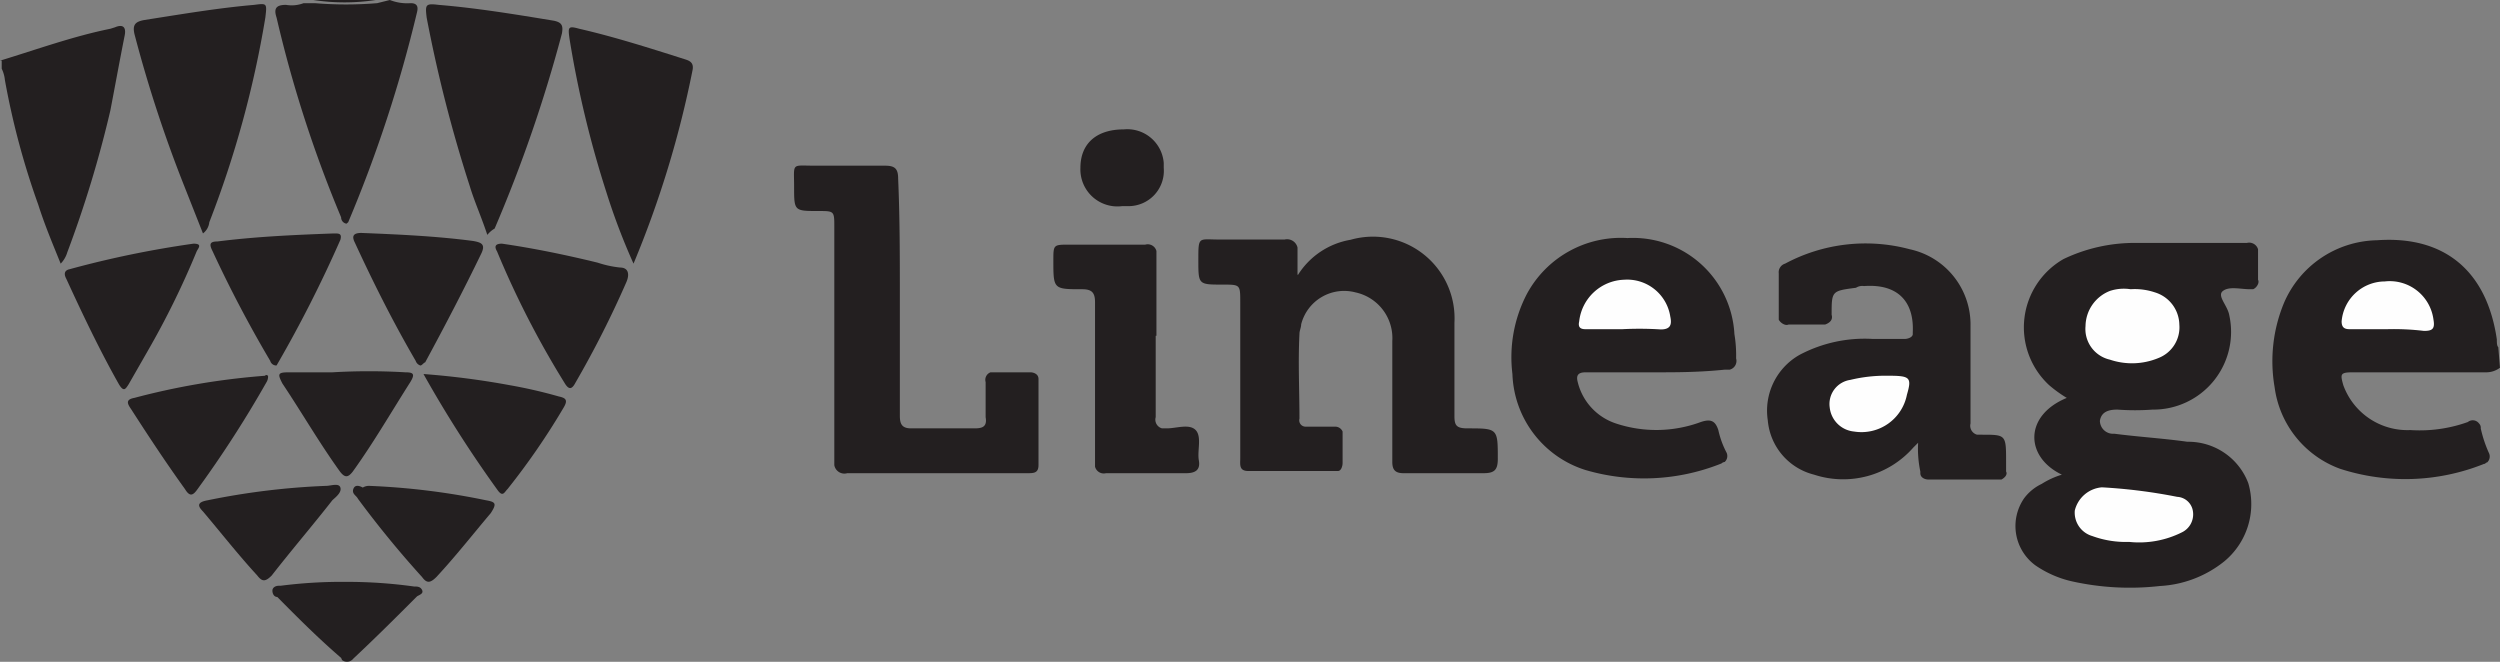 <svg xmlns="http://www.w3.org/2000/svg" viewBox="0 0 102.6 27.16"><rect x="0" y="0" width="102.6" height="27.16" fill="#808080" stroke="none"/><g id="Layer_2" data-name="Layer 2"><g id="Layer_1-2" data-name="Layer 1"><g id="KM139D"><path d="M102.6,15.09a.93.93,0,0,1-.59.19H96.56c-.52,0-.52.07-.39.53a2.8,2.8,0,0,0,2.75,1.84,5.86,5.86,0,0,0,2.36-.33.32.32,0,0,1,.46.06.24.24,0,0,1,.07.2,5.14,5.14,0,0,0,.33,1,.33.33,0,0,1-.07.4c-.06,0-.06.06-.13.06a8.68,8.68,0,0,1-5.9.2,4.14,4.14,0,0,1-2.69-3.35,6.25,6.25,0,0,1,.39-3.47,4.24,4.24,0,0,1,3.81-2.56c2.82-.2,4.52,1.31,4.92,4.07,0,.13,0,.26.06.32l.07.86Z" fill="#231f20"/><path d="M16,0a1.94,1.94,0,0,0,.85.13c.26,0,.33.13.26.39a54.76,54.76,0,0,1-2.82,8.6l-.07.06A.26.26,0,0,1,14,8.92,51.06,51.06,0,0,1,11.35.72c-.13-.39,0-.52.39-.52a1.37,1.37,0,0,0,.72-.07h.46a15.63,15.63,0,0,0,2.56,0L16,0Z" fill="#231f20"/><path d="M0,2.49c1.51-.46,3-1,4.53-1.31l.19-.06c.33-.14.46,0,.4.32-.2,1-.4,2.1-.59,3.09a46.53,46.53,0,0,1-1.77,5.83,1.1,1.1,0,0,1-.27.46C2.16,10,1.84,9.25,1.57,8.4A31.86,31.86,0,0,1,.2,3.28a1.33,1.33,0,0,0-.13-.46V2.49Z" fill="#231f20"/><path d="M15.42,0a8.45,8.45,0,0,1-2.56,0Z" fill="#231f20"/><path d="M84.62,19.48c-1.51-.72-1.57-2.42.2-3.15a5.36,5.36,0,0,1-.72-.52,3.23,3.23,0,0,1,.59-5.18,6.76,6.76,0,0,1,3-.66h4.52a.38.38,0,0,1,.46.26v1.25c.07.13-.06.33-.2.39h-.13c-.39,0-.85-.13-1.11.07s.19.59.26,1a3.19,3.19,0,0,1-3.15,3.87,9.89,9.89,0,0,1-1.44,0c-.33,0-.66.07-.72.46a.54.54,0,0,0,.59.53h0c1,.13,2,.19,3,.33a2.63,2.63,0,0,1,2.5,1.7,3.05,3.05,0,0,1-1,3.22,4.61,4.61,0,0,1-2.63,1,10.92,10.92,0,0,1-3.6-.19,4.32,4.32,0,0,1-1.51-.66,2,2,0,0,1-.46-2.75,1.92,1.92,0,0,1,.72-.59A3.34,3.34,0,0,1,84.62,19.48Z" fill="#231f20"/><path d="M53.27,11.28a3.18,3.18,0,0,1,2.16-1.44,3.35,3.35,0,0,1,4.26,3.41v3.81c0,.39.07.52.53.52,1.25,0,1.25,0,1.25,1.25,0,.46-.14.59-.59.59H57.6c-.33,0-.46-.13-.46-.46V14a1.92,1.92,0,0,0-1.51-2,1.82,1.82,0,0,0-2.23,1.31c0,.13-.07.26-.07.39-.06,1.19,0,2.3,0,3.48a.26.26,0,0,0,.26.33h1.19a.33.33,0,0,1,.32.2V19c0,.13-.06.33-.19.33H51.23c-.39,0-.33-.27-.33-.53V12.4c0-.72,0-.72-.72-.72-1,0-1,0-1-1s0-.85.85-.85h2.69a.44.44,0,0,1,.53.33v1.11Z" fill="#231f20"/><path d="M78.72,18.17l-.2.2a3.83,3.83,0,0,1-4.07,1.11,2.52,2.52,0,0,1-1.9-2.23,2.63,2.63,0,0,1,1.31-2.69,5.71,5.71,0,0,1,3-.65h1.31c.13,0,.33-.07.33-.2v-.07c.06-1.24-.59-2-2-1.9a.48.48,0,0,0-.33.07c-1,.13-1,.13-1,1.11.06.2-.07.33-.27.4h-1.5c-.14.06-.33-.07-.4-.2v-1.9a.37.37,0,0,1,.26-.4,7,7,0,0,1,5.12-.59,3.16,3.16,0,0,1,2.49,3.15v4a.38.38,0,0,0,.27.46h.19c1,0,1,0,1,1.12v.39c.07.13-.06.26-.19.33h-3c-.13,0-.33-.07-.33-.26v-.07A4.54,4.54,0,0,1,78.72,18.17Z" fill="#231f20"/><path d="M67.89,15.28H65.07c-.32,0-.39.14-.32.4a2.38,2.38,0,0,0,1.57,1.7,5.26,5.26,0,0,0,3.48-.06c.39-.13.59-.07.72.33a3.63,3.63,0,0,0,.33.91.33.33,0,0,1-.07.4.22.22,0,0,0-.13.06,8.54,8.54,0,0,1-5.58.27,4.28,4.28,0,0,1-3-3.94,5.62,5.62,0,0,1,.59-3.28,4.38,4.38,0,0,1,4.13-2.3,4.17,4.17,0,0,1,4.39,3.94,5.3,5.3,0,0,1,.07,1,.37.37,0,0,1-.26.46h-.2C69.73,15.28,68.81,15.28,67.89,15.28Z" fill="#231f20"/><path d="M36.93,12.2v4.86c0,.32.07.52.46.52H40c.32,0,.52-.07.45-.46V15.68a.33.33,0,0,1,.2-.4h1.64c.13,0,.33.07.33.27v3.54c0,.33-.2.33-.46.33H34.77a.42.42,0,0,1-.53-.33V9.32c0-.66,0-.66-.65-.66-1,0-1,0-1-1s-.13-.86.86-.86h2.88c.4,0,.53.13.53.53C36.93,8.92,36.93,10.56,36.93,12.2Z" fill="#231f20"/><path d="M47.43,13.78v3.34a.37.37,0,0,0,.26.46h.2c.39,0,.92-.2,1.18.07s.06.85.13,1.24-.13.53-.53.53H45.39a.37.37,0,0,1-.45-.27V12.4c0-.4-.14-.53-.53-.53-1.18,0-1.18,0-1.18-1.18,0-.65,0-.65.66-.65H47a.37.37,0,0,1,.46.26v3.48Z" fill="#231f20"/><path d="M8.33,9.58l-.79-2a53.83,53.83,0,0,1-2-6.1c-.13-.46,0-.59.39-.66C7.41.59,8.92.33,10.43.2c.53-.07.53-.07.46.52a42,42,0,0,1-2.3,8.4A.66.66,0,0,1,8.33,9.58Z" fill="#231f20"/><path d="M20,9.64c-.26-.78-.53-1.37-.72-2A57.48,57.48,0,0,1,17.51.72C17.45.2,17.45.13,18,.2c1.58.13,3.15.39,4.73.65.33.07.39.2.33.53a58.15,58.15,0,0,1-2.76,8A1.06,1.06,0,0,0,20,9.64Z" fill="#231f20"/><path d="M26,10.82a26.56,26.56,0,0,1-1.12-2.95,42.78,42.78,0,0,1-1.51-6.3c-.06-.45-.06-.52.4-.39,1.44.33,2.88.79,4.33,1.25.19.06.39.13.32.46A41.75,41.75,0,0,1,26,10.82C26,10.76,26,10.82,26,10.82Z" fill="#231f20"/><path d="M7.94,10c.39,0,.19.19.13.32a34.3,34.3,0,0,1-2,4.07l-.79,1.38c-.13.2-.2.33-.4,0-.78-1.38-1.5-2.89-2.16-4.33-.07-.13-.13-.33.13-.39A41,41,0,0,1,7.94,10Z" fill="#231f20"/><path d="M20.6,10c1.31.19,2.62.46,3.93.78a4.33,4.33,0,0,0,.92.2c.33,0,.4.26.26.59a40.91,40.91,0,0,1-2.09,4.13c-.14.27-.27.33-.46,0a37.31,37.31,0,0,1-2.76-5.38C20.27,10.1,20.34,10,20.6,10Z" fill="#231f20"/><path d="M17.25,15a.3.3,0,0,1-.19-.19c-.92-1.58-1.71-3.15-2.5-4.86-.13-.26-.06-.39.27-.39,1.5.06,3.08.13,4.59.33.33.06.52.13.33.52-.73,1.51-1.51,3-2.3,4.46C17.38,14.89,17.32,15,17.25,15Z" fill="#231f20"/><path d="M11.35,15a.26.26,0,0,1-.26-.19A51,51,0,0,1,8.72,10.3c-.13-.26-.13-.39.2-.39,1.58-.2,3.15-.27,4.79-.33.2,0,.33,0,.26.26A52.22,52.22,0,0,1,11.35,15Z" fill="#231f20"/><path d="M17.38,15.35a33.16,33.16,0,0,1,3.55.46,19.84,19.84,0,0,1,2,.46c.27.06.4.13.2.46a29,29,0,0,1-2.3,3.34c-.13.13-.19.33-.39.07A49.37,49.37,0,0,1,17.38,15.35Z" fill="#231f20"/><path d="M11,15.42a.43.43,0,0,1-.06.26,46.05,46.05,0,0,1-2.83,4.39c-.19.27-.32.33-.52,0C6.82,19,6.1,17.91,5.38,16.79c-.13-.19-.26-.39.13-.46a29.51,29.51,0,0,1,5.38-.91C10.89,15.35,11,15.42,11,15.42Z" fill="#231f20"/><path d="M13.64,15.28a25.36,25.36,0,0,1,3,0c.33,0,.4.07.2.4-.79,1.24-1.51,2.49-2.36,3.67-.2.26-.33.26-.53,0-.85-1.18-1.57-2.43-2.36-3.61-.2-.39-.2-.46.26-.46Z" fill="#231f20"/><path d="M15.15,19.94a29.17,29.17,0,0,1,4.79.59c.4.07.46.13.2.53-.72.85-1.44,1.77-2.23,2.62-.26.26-.4.26-.59,0a41.45,41.45,0,0,1-2.63-3.21c-.06-.13-.26-.2-.19-.4s.26-.13.39-.06A.47.47,0,0,1,15.15,19.94Z" fill="#231f20"/><path d="M13.38,19.94c.2,0,.53-.13.59.07s-.19.39-.33.52c-.78,1-1.64,2-2.49,3.09-.26.26-.39.26-.59,0-.79-.86-1.51-1.78-2.23-2.63-.26-.26-.2-.39.2-.46A29.9,29.9,0,0,1,13.38,19.94Z" fill="#231f20"/><path d="M14.23,23.88a19.7,19.7,0,0,1,2.76.19c.13,0,.26,0,.33.14s-.07.19-.2.26c-.85.85-1.7,1.7-2.62,2.56a.33.33,0,0,1-.46.06L14,27c-.92-.79-1.77-1.64-2.62-2.5-.13,0-.2-.13-.2-.26s.13-.2.26-.2h.07A19.66,19.66,0,0,1,14.23,23.88Z" fill="#231f20"/><path d="M46.05,8.46a1.52,1.52,0,0,1-1.71-1.57c0-1,.66-1.58,1.78-1.58a1.5,1.5,0,0,1,1.64,1.38v.2a1.45,1.45,0,0,1-1.45,1.57Z" fill="#231f20"/><path d="M97.94,13.51H96.43c-.2,0-.33-.06-.33-.32a1.79,1.79,0,0,1,1.77-1.64,1.81,1.81,0,0,1,2,1.57c.07.39-.06.46-.39.46a10.48,10.48,0,0,0-1.51-.07Z" fill="#fefefe"/><path d="M87.44,11.87a2.6,2.6,0,0,1,1,.13,1.41,1.41,0,0,1,1,1.32,1.35,1.35,0,0,1-.85,1.37,2.83,2.83,0,0,1-2,.07,1.29,1.29,0,0,1-1-1.38,1.57,1.57,0,0,1,1-1.44A1.82,1.82,0,0,1,87.44,11.87Z" fill="#fefefe"/><path d="M87.38,22.24A4,4,0,0,1,85.87,22a1,1,0,0,1-.72-1.05A1.25,1.25,0,0,1,86.26,20a22.11,22.11,0,0,1,3.09.39A.69.69,0,0,1,90,21a.82.82,0,0,1-.46.85A3.92,3.92,0,0,1,87.38,22.24Z" fill="#fefefe"/><path d="M77.47,15.42c.92,0,1,.06.79.78a1.9,1.9,0,0,1-2.17,1.51,1.11,1.11,0,0,1-1-1,1,1,0,0,1,.85-1.12A6.14,6.14,0,0,1,77.47,15.42Z" fill="#fefefe"/><path d="M66.58,13.51H65.07c-.19,0-.32-.06-.26-.32a1.92,1.92,0,0,1,1.84-1.71A1.79,1.79,0,0,1,68.55,13c.07.33,0,.52-.39.52A13.83,13.83,0,0,0,66.58,13.51Z" fill="#fefefe"/></g></g></g></svg>